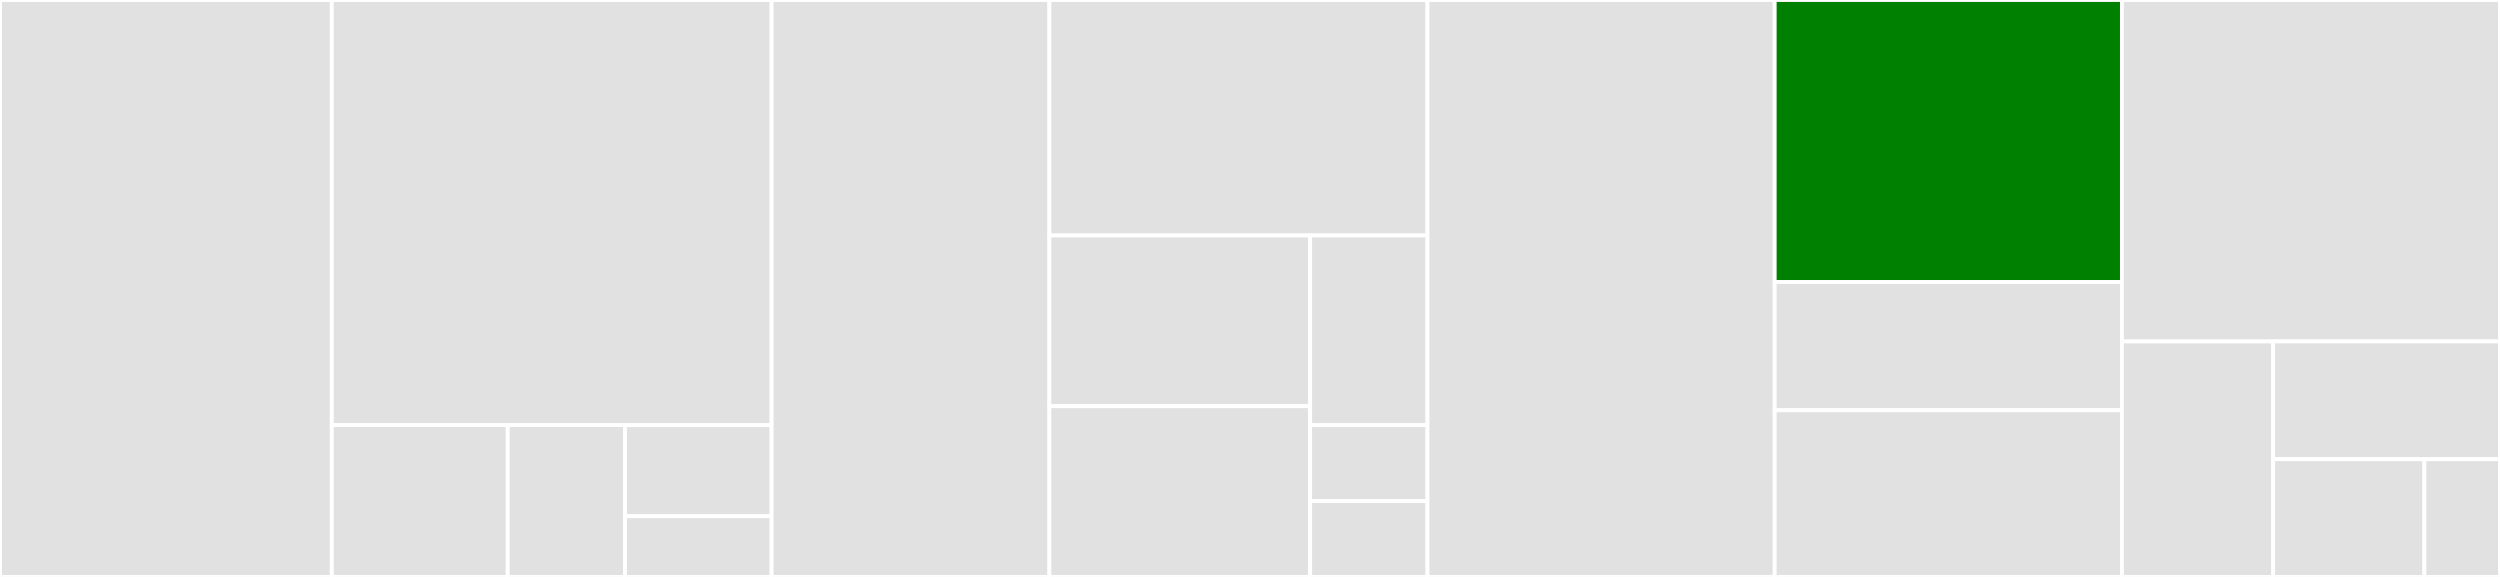 <svg baseProfile="full" width="650" height="150" viewBox="0 0 650 150" version="1.1"
xmlns="http://www.w3.org/2000/svg" xmlns:ev="http://www.w3.org/2001/xml-events"
xmlns:xlink="http://www.w3.org/1999/xlink">

<rect x="0" y="0" width="650" height="150" fill="#333333" stroke="none"/>

<style>rect.s{mask:url(#mask);}</style>
<defs>
  <pattern id="white" width="4" height="4" patternUnits="userSpaceOnUse" patternTransform="rotate(45)">
    <rect width="2" height="2" transform="translate(0,0)" fill="white"></rect>
  </pattern>
  <mask id="mask">
    <rect x="0" y="0" width="100%" height="100%" fill="url(#white)"></rect>
  </mask>
</defs>

<rect x="0" y="0" width="86.265" height="150.0" fill="#e1e1e1" stroke="white" stroke-width="1" class=" tooltipped" data-content="Statistics/Call.php"><title>Statistics/Call.php</title></rect>
<rect x="86.265" y="0" width="114.352" height="110.526" fill="#e1e1e1" stroke="white" stroke-width="1" class=" tooltipped" data-content="Statistics/Client.php"><title>Statistics/Client.php</title></rect>
<rect x="86.265" y="110.526" width="45.741" height="39.474" fill="#e1e1e1" stroke="white" stroke-width="1" class=" tooltipped" data-content="Statistics/EnvironmentConfig.php"><title>Statistics/EnvironmentConfig.php</title></rect>
<rect x="132.006" y="110.526" width="30.494" height="39.474" fill="#e1e1e1" stroke="white" stroke-width="1" class=" tooltipped" data-content="Statistics/ConfigTrait.php"><title>Statistics/ConfigTrait.php</title></rect>
<rect x="162.5" y="110.526" width="38.117" height="23.684" fill="#e1e1e1" stroke="white" stroke-width="1" class=" tooltipped" data-content="Statistics/Config.php"><title>Statistics/Config.php</title></rect>
<rect x="162.5" y="134.211" width="38.117" height="15.789" fill="#e1e1e1" stroke="white" stroke-width="1" class=" tooltipped" data-content="Statistics/Call/Collection.php"><title>Statistics/Call/Collection.php</title></rect>
<rect x="200.617" y="0" width="72.222" height="150.0" fill="#e1e1e1" stroke="white" stroke-width="1" class=" tooltipped" data-content="AutoDial/Worker.php"><title>AutoDial/Worker.php</title></rect>
<rect x="272.84" y="0" width="98.302" height="61.224" fill="#e1e1e1" stroke="white" stroke-width="1" class=" tooltipped" data-content="AutoDial/MediaRepository.php"><title>AutoDial/MediaRepository.php</title></rect>
<rect x="272.84" y="61.224" width="67.795" height="44.388" fill="#e1e1e1" stroke="white" stroke-width="1" class=" tooltipped" data-content="AutoDial/Exception.php"><title>AutoDial/Exception.php</title></rect>
<rect x="272.84" y="105.612" width="67.795" height="44.388" fill="#e1e1e1" stroke="white" stroke-width="1" class=" tooltipped" data-content="AutoDial/RequestTrait.php"><title>AutoDial/RequestTrait.php</title></rect>
<rect x="340.634" y="61.224" width="30.508" height="49.32" fill="#e1e1e1" stroke="white" stroke-width="1" class=" tooltipped" data-content="AutoDial/Request.php"><title>AutoDial/Request.php</title></rect>
<rect x="340.634" y="110.544" width="30.508" height="19.728" fill="#e1e1e1" stroke="white" stroke-width="1" class=" tooltipped" data-content="AutoDial/Exception/InvalidDisposition.php"><title>AutoDial/Exception/InvalidDisposition.php</title></rect>
<rect x="340.634" y="130.272" width="30.508" height="19.728" fill="#e1e1e1" stroke="white" stroke-width="1" class=" tooltipped" data-content="AutoDial/Exception/TimeLimit.php"><title>AutoDial/Exception/TimeLimit.php</title></rect>
<rect x="371.142" y="0" width="90.278" height="150.0" fill="#e1e1e1" stroke="white" stroke-width="1" class=" tooltipped" data-content="Receiver.php"><title>Receiver.php</title></rect>
<rect x="461.42" y="0" width="90.278" height="73.333" fill="green" stroke="white" stroke-width="1" class=" tooltipped" data-content="Receiver/Request/End.php"><title>Receiver/Request/End.php</title></rect>
<rect x="461.42" y="73.333" width="90.278" height="33.333" fill="#e1e1e1" stroke="white" stroke-width="1" class=" tooltipped" data-content="Receiver/Request/Start.php"><title>Receiver/Request/Start.php</title></rect>
<rect x="461.42" y="106.667" width="90.278" height="43.333" fill="#e1e1e1" stroke="white" stroke-width="1" class=" tooltipped" data-content="Receiver/Request.php"><title>Receiver/Request.php</title></rect>
<rect x="551.698" y="0" width="98.302" height="88.776" fill="#e1e1e1" stroke="white" stroke-width="1" class=" tooltipped" data-content="Initializer/Client.php"><title>Initializer/Client.php</title></rect>
<rect x="551.698" y="88.776" width="39.321" height="61.224" fill="#e1e1e1" stroke="white" stroke-width="1" class=" tooltipped" data-content="EnvironmentConfig.php"><title>EnvironmentConfig.php</title></rect>
<rect x="591.019" y="88.776" width="58.981" height="30.612" fill="#e1e1e1" stroke="white" stroke-width="1" class=" tooltipped" data-content="ConfigTrait.php"><title>ConfigTrait.php</title></rect>
<rect x="591.019" y="119.388" width="39.321" height="30.612" fill="#e1e1e1" stroke="white" stroke-width="1" class=" tooltipped" data-content="Config.php"><title>Config.php</title></rect>
<rect x="630.34" y="119.388" width="19.66" height="30.612" fill="#e1e1e1" stroke="white" stroke-width="1" class=" tooltipped" data-content="Exceptions/AccessDenied.php"><title>Exceptions/AccessDenied.php</title></rect>
</svg>